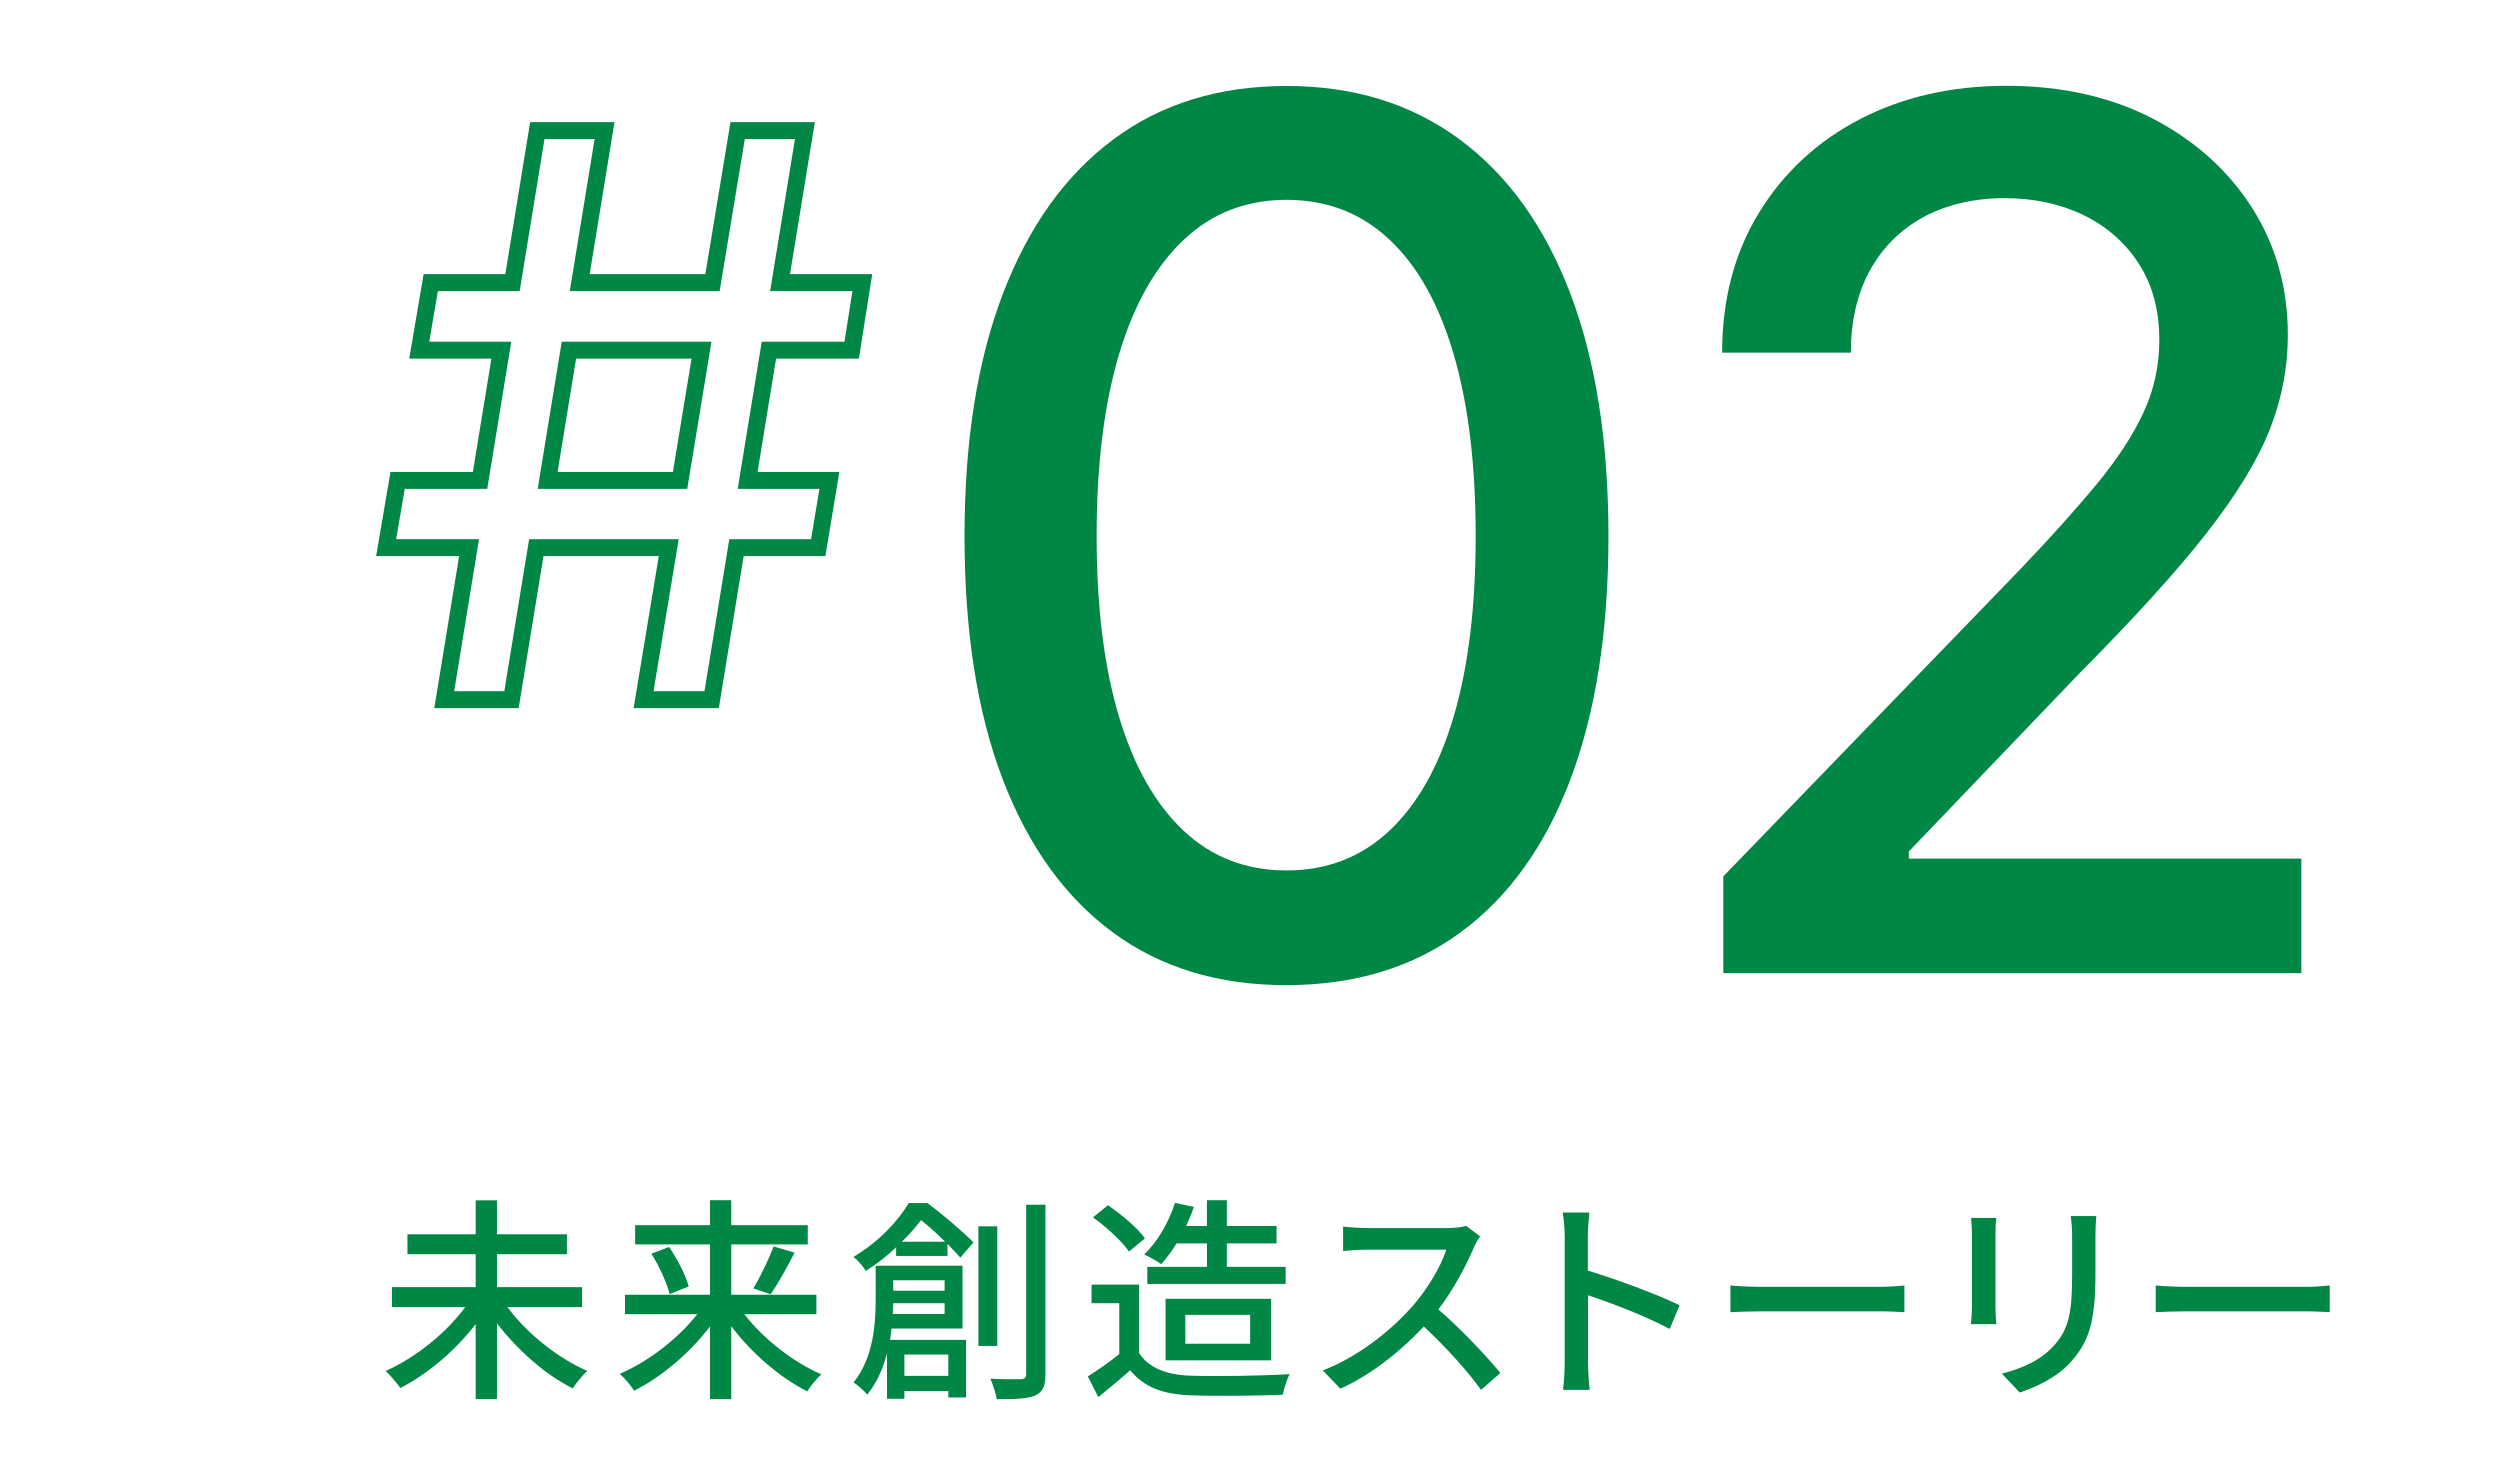 <?xml version="1.0" encoding="UTF-8"?><svg id="b" xmlns="http://www.w3.org/2000/svg" viewBox="0 0 148 87"><defs><style>.d,.e{fill:none;}.f{fill:#008746;}.e{stroke:#008746;stroke-linecap:round;stroke-miterlimit:10;}</style></defs><g id="c"><path class="f" d="M30.04,77.38c1.14,1.55,2.99,3.03,4.73,3.78-.28.24-.65.72-.87,1.03-1.62-.81-3.26-2.26-4.48-3.85v4.48h-1.26v-4.43c-1.22,1.58-2.86,2.96-4.46,3.78-.21-.3-.6-.76-.87-1.01,1.74-.77,3.58-2.23,4.71-3.78h-4.34v-1.18h4.96v-1.95h-4.04v-1.18h4.04v-2.01h1.26v2.01h4.14v1.18h-4.14v1.95h5.04v1.18h-4.43Z"/><path class="f" d="M44.07,77.81c1.13,1.46,2.9,2.84,4.55,3.55-.26.24-.64.69-.83,1.01-1.63-.82-3.3-2.27-4.5-3.86v4.32h-1.26v-4.3c-1.21,1.58-2.87,2.99-4.49,3.8-.19-.31-.58-.76-.85-1,1.67-.71,3.44-2.07,4.59-3.53h-4.28v-1.15h5.03v-2.98h-4.43v-1.14h4.43v-1.48h1.26v1.48h4.53v1.14h-4.53v2.98h5.04v1.15h-4.26ZM39.62,73.83c.49.73.99,1.69,1.15,2.33l-1.13.45c-.15-.63-.6-1.64-1.08-2.39l1.05-.4ZM44.59,76.28c.42-.68.92-1.73,1.21-2.49l1.24.37c-.45.87-.99,1.85-1.42,2.46l-1.03-.35Z"/><path class="f" d="M54.88,71.2c.92.69,2.1,1.69,2.75,2.35l-.78.9c-.21-.23-.46-.5-.76-.81v.71h-3.04v-.51c-.51.49-1.1.96-1.8,1.4-.14-.26-.5-.67-.73-.83,1.54-.91,2.67-2.17,3.28-3.19h1.08ZM52.78,78.65c-.03.22-.05.45-.09.67h4.5v3.41h-1.05v-.38h-2.6v.46h-1.03v-2.69c-.23.89-.6,1.74-1.17,2.44-.17-.21-.59-.59-.81-.72,1.18-1.46,1.31-3.48,1.31-4.93v-1.98h5.14v3.72h-4.21ZM55.92,77.79v-.64h-3.04c0,.21-.01.42-.03.64h3.07ZM52.88,75.79v.62h3.04v-.62h-3.04ZM55.95,73.51c-.45-.45-.96-.91-1.42-1.28-.32.4-.69.85-1.14,1.28h2.57ZM53.54,80.19v1.26h2.6v-1.26h-2.6ZM59.04,79.68h-1.12v-7.08h1.12v7.08ZM61.89,71.32v10.03c0,.71-.15,1.05-.6,1.26-.44.19-1.15.23-2.28.22-.05-.32-.23-.86-.38-1.21.81.04,1.55.03,1.81.03.21-.01.31-.09.31-.31v-10.02h1.15Z"/><path class="f" d="M67.43,80.09c.56.89,1.62,1.3,3.03,1.35,1.42.05,4.27.01,5.88-.09-.14.28-.33.85-.4,1.22-1.45.06-4.03.09-5.49.03-1.63-.06-2.73-.49-3.54-1.48-.6.53-1.22,1.04-1.89,1.59l-.62-1.23c.58-.36,1.26-.83,1.86-1.32v-3.01h-1.64v-1.1h2.81v4.05ZM66.84,74.1c-.41-.6-1.33-1.46-2.14-2.03l.89-.72c.8.55,1.76,1.35,2.19,1.96l-.94.78ZM69.65,73.61c-.28.46-.6.89-.91,1.23-.23-.18-.73-.45-1.01-.58.8-.74,1.46-1.9,1.83-3.05l1.12.24c-.13.38-.3.77-.46,1.13h1.23v-1.53h1.18v1.53h2.94v1.03h-2.94v1.39h3.48v1.01h-8.19v-1.01h3.53v-1.39h-1.8ZM69,80.53v-3.64h6.25v3.64h-6.25ZM70.17,79.55h3.84v-1.71h-3.84v1.71Z"/><path class="f" d="M87.62,73.19c-.09.13-.28.45-.37.67-.45,1.05-1.21,2.5-2.1,3.66,1.32,1.13,2.87,2.78,3.67,3.76l-1.14,1c-.83-1.15-2.12-2.57-3.39-3.75-1.37,1.46-3.09,2.84-4.94,3.68l-1.04-1.08c2.08-.8,4-2.33,5.27-3.76.87-.97,1.73-2.39,2.04-3.39h-4.71c-.5,0-1.19.06-1.4.08v-1.45c.26.04,1,.09,1.4.09h4.76c.47,0,.9-.05,1.12-.13l.83.62Z"/><path class="f" d="M98.86,78.68c-1.36-.73-3.44-1.54-4.85-2v3.96c0,.4.04,1.18.1,1.64h-1.58c.06-.45.1-1.14.1-1.64v-7.42c0-.41-.04-1-.12-1.44h1.58c-.04.42-.09.99-.09,1.44v2c1.69.51,4.14,1.42,5.43,2.05l-.58,1.4Z"/><path class="f" d="M102.43,76.1c.41.04,1.21.08,1.9.08h6.97c.63,0,1.13-.05,1.44-.08v1.58c-.28-.01-.86-.05-1.42-.05h-6.98c-.72,0-1.48.03-1.9.05v-1.58Z"/><path class="f" d="M118.18,72.1c-.03.27-.05.59-.05.95v4.3c0,.33.03.78.05,1.04h-1.5c.01-.22.06-.67.06-1.04v-4.3c0-.23-.03-.68-.05-.95h1.49ZM124.1,72c-.03.33-.05.72-.05,1.18v2.28c0,2.94-.46,4.03-1.41,5.11-.83.97-2.13,1.55-3.07,1.87l-1.06-1.12c1.22-.31,2.32-.8,3.1-1.68.9-1.01,1.06-2.01,1.06-4.26v-2.21c0-.46-.04-.85-.08-1.18h1.5Z"/><path class="f" d="M127.61,76.1c.41.04,1.21.08,1.9.08h6.97c.63,0,1.13-.05,1.44-.08v1.58c-.28-.01-.86-.05-1.42-.05h-6.98c-.72,0-1.48.03-1.9.05v-1.58Z"/><path class="e" d="M50.42,20.73l.63-4h-4.87l1.47-9h-3.98l-1.49,9h-7.86l1.47-9h-3.98l-1.47,9h-4.84l-.68,4h4.86l-1.26,7.71h-4.88l-.68,3.98h4.91l-1.47,9h3.98l1.47-9h7.84l-1.49,9h4.03l1.47-9h4.84l.66-3.98h-4.84l1.26-7.71h4.89ZM40.26,28.44h-7.84l1.26-7.71h7.85l-1.27,7.71Z"/><path class="f" d="M76.13,58.32c-4.01,0-7.43-1.04-10.26-3.13-2.83-2.09-5-5.11-6.51-9.06-1.51-3.95-2.26-8.75-2.26-14.39s.76-10.4,2.28-14.37c1.52-3.97,3.69-7,6.52-9.11,2.83-2.11,6.25-3.17,10.26-3.17s7.41,1.06,10.26,3.17c2.85,2.11,5.03,5.15,6.54,9.11,1.51,3.97,2.26,8.76,2.26,14.37s-.75,10.4-2.24,14.37c-1.5,3.97-3.66,6.99-6.51,9.08-2.84,2.09-6.29,3.13-10.35,3.13ZM76.16,51.53c2.39,0,4.42-.78,6.09-2.35s2.94-3.82,3.81-6.77c.87-2.95,1.3-6.51,1.3-10.68s-.43-7.78-1.3-10.75c-.87-2.97-2.14-5.24-3.81-6.8-1.67-1.57-3.7-2.35-6.09-2.35s-4.42.79-6.09,2.37c-1.67,1.58-2.95,3.84-3.83,6.8-.88,2.96-1.32,6.54-1.32,10.73s.44,7.74,1.32,10.68c.88,2.95,2.16,5.2,3.83,6.77s3.7,2.35,6.09,2.35Z"/><path class="f" d="M102.02,57.62v-5.74l17.6-18.2c1.81-1.9,3.32-3.58,4.52-5.04,1.21-1.46,2.12-2.86,2.75-4.21.63-1.34.94-2.78.94-4.31,0-1.74-.4-3.24-1.2-4.49s-1.89-2.21-3.27-2.89c-1.38-.67-2.95-1.01-4.71-1.01s-3.43.38-4.8,1.13c-1.37.75-2.42,1.82-3.17,3.18-.74,1.37-1.11,2.98-1.11,4.84h-7.62c0-3.15.73-5.92,2.19-8.3,1.46-2.38,3.46-4.22,5.98-5.53,2.53-1.31,5.42-1.97,8.66-1.97s6.19.65,8.68,1.95c2.49,1.3,4.45,3.06,5.86,5.27,1.41,2.22,2.12,4.73,2.12,7.53,0,1.9-.35,3.76-1.06,5.57-.71,1.81-1.95,3.85-3.72,6.12-1.77,2.27-4.27,5.03-7.5,8.28l-10.16,10.61v.42h23.24v6.78h-34.23Z"/><rect class="d" width="148" height="87"/></g></svg>
